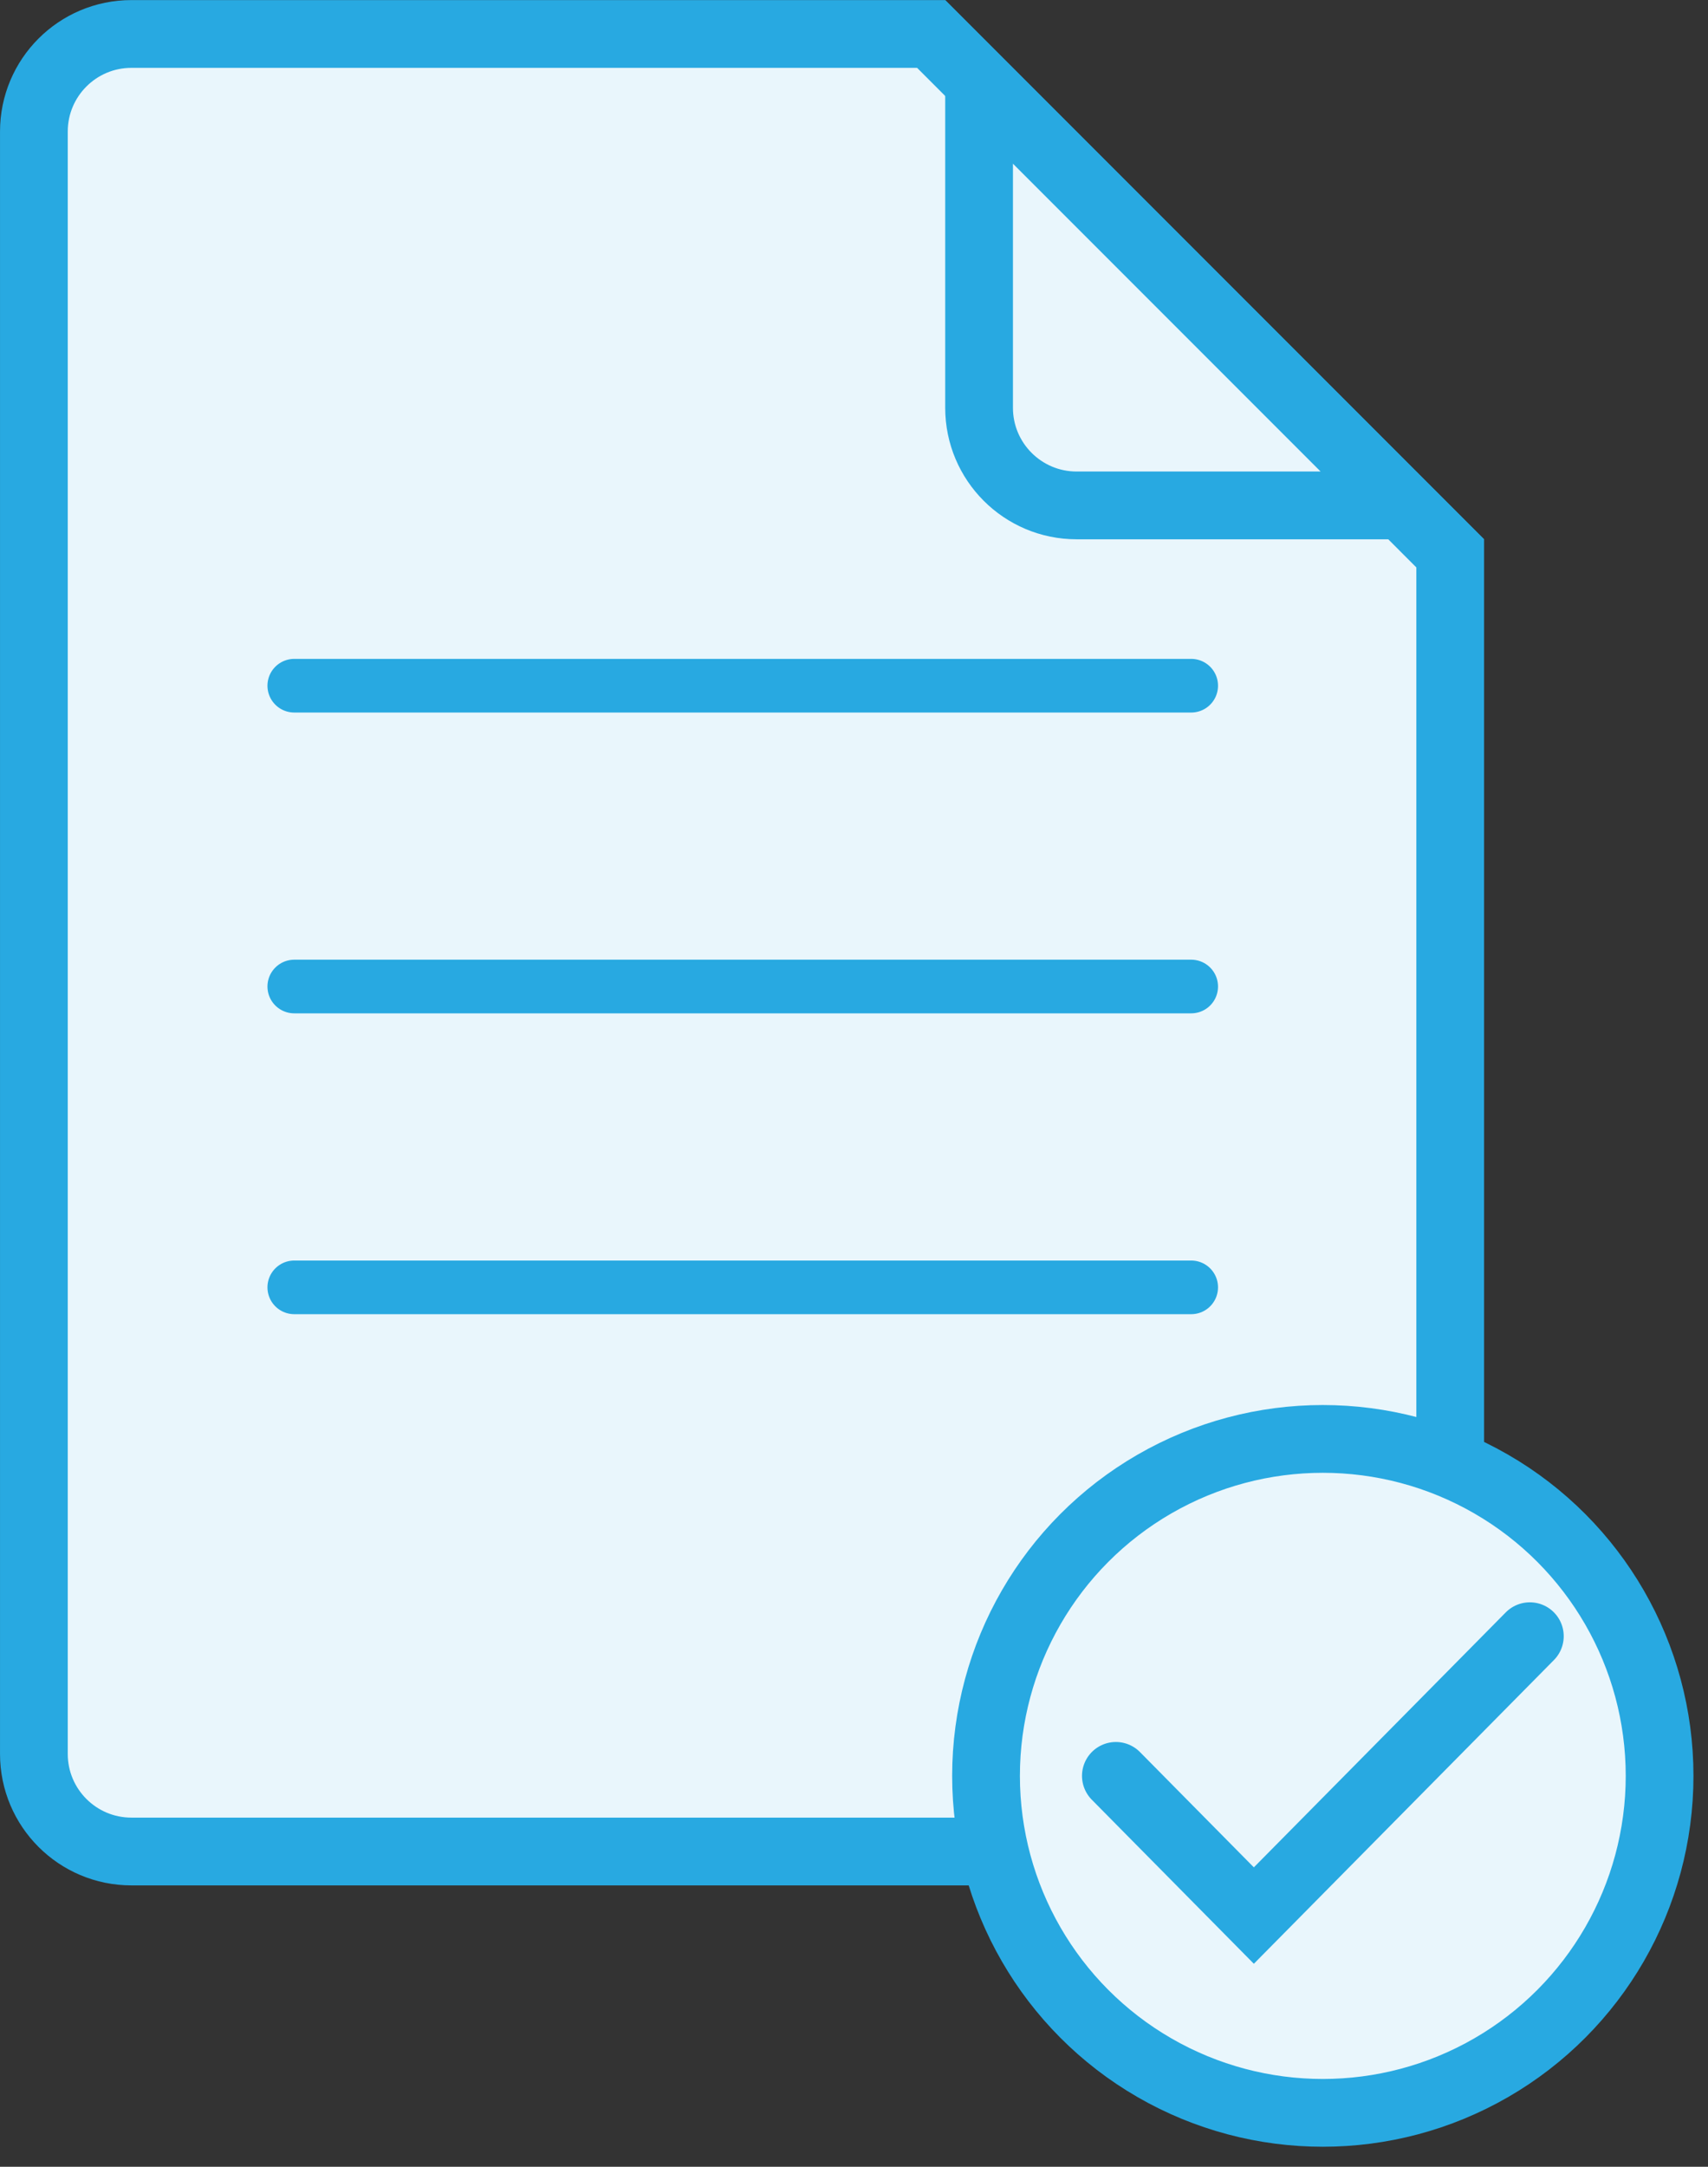 <svg width="56" height="71" viewBox="0 0 56 71" fill="none" xmlns="http://www.w3.org/2000/svg">
<rect x="0" y="0" width="56" height="71" fill="#333333" stroke="none"/>
<path d="M1.111 4.311C1.111 2.545 2.542 1.113 4.309 1.113H30.529L47.548 18.133V57.472C47.548 59.238 46.116 60.67 44.35 60.67H4.309C2.542 60.67 1.111 59.238 1.111 57.472V4.311Z" fill="#E9F6FC" stroke="#28A9E1" stroke-width="2.221"/>
<path d="M9.648 22.469H39.056" stroke="#28A9E1" stroke-width="1.758" stroke-linecap="round"/>
<path d="M9.648 32.326H39.056" stroke="#28A9E1" stroke-width="1.758" stroke-linecap="round"/>
<path d="M9.648 42.184H39.056" stroke="#28A9E1" stroke-width="1.758" stroke-linecap="round"/>
<path d="M35.299 16.561H45.979L32.101 2.683V13.363C32.101 15.129 33.533 16.561 35.299 16.561Z" fill="#E9F6FC" stroke="#28A9E1" stroke-width="2.221" stroke-linecap="round"/>
<circle cx="43.371" cy="58.192" r="11.042" fill="#E9F6FC" stroke="#28A9E1" stroke-width="2.221"/>
<path d="M36.586 58.192L41.11 62.769L50.159 53.615" stroke="#28A9E1" stroke-width="2.221" stroke-linecap="round"/>
</svg>
